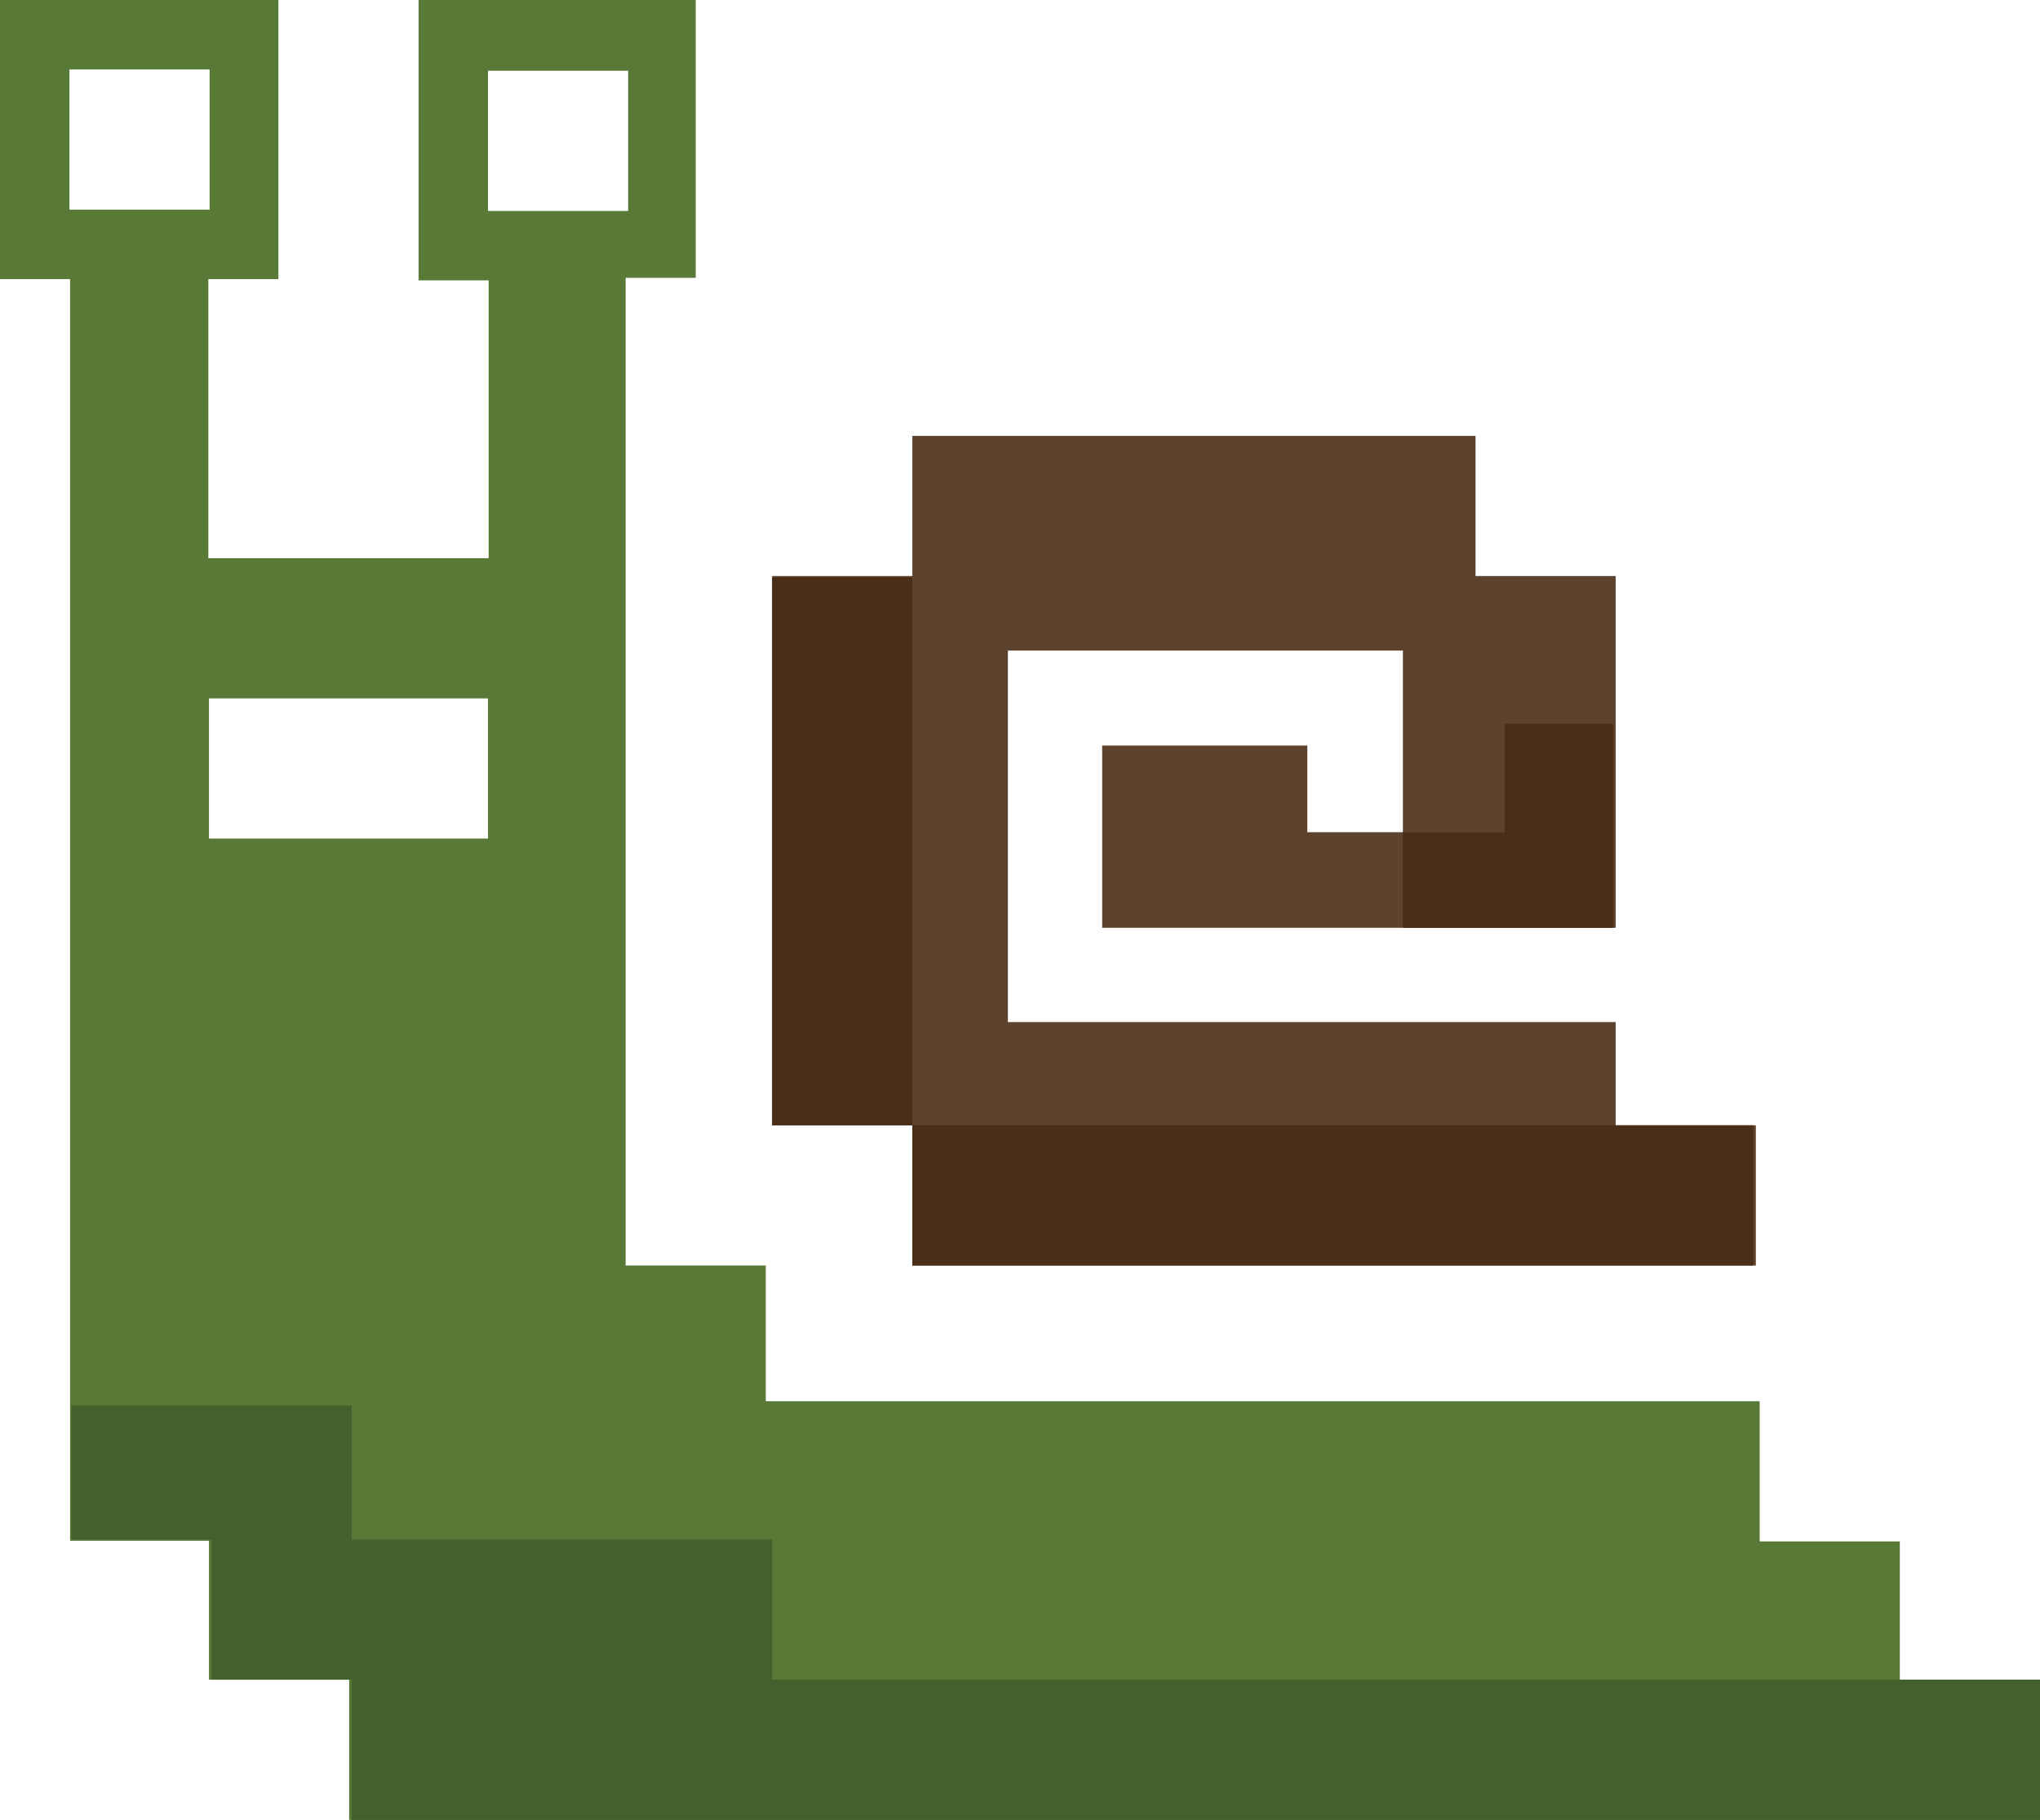<svg xmlns="http://www.w3.org/2000/svg" viewBox="-0.2 17.4 320.2 285.6"><path fill="#597936" d="M298 281v-21.7h-22v-22H120V216H98V61h11V17.4H65.5v44h11V105h-44V61.2h11V17.4H-.2v43.8h11v198h21.8V281h22v22H320v-22h-22zM10.7 50.3v-22h22v22h-22zM76.4 149H32.6v-22h43.8v22zm0-120.5h22v22h-22v-22z"/><path fill="#5d432e" d="M253.4 194v-16.2H158v-58.3h62V148h-15v-13.6h-32.2V163h80.6v-55.2h-22v-22H143v22h-22V194h22v22h132.4v-22z"/><path fill="#44602d" d="M121 281v-22H55v-21H11v21h22v22h22v22h265v-22z"/><path fill="#4a2e18" d="M143 194h132v22H143zm-22-86h22v86h-22zm132 43.2V131h-17v17h-16v15h33z"/></svg>